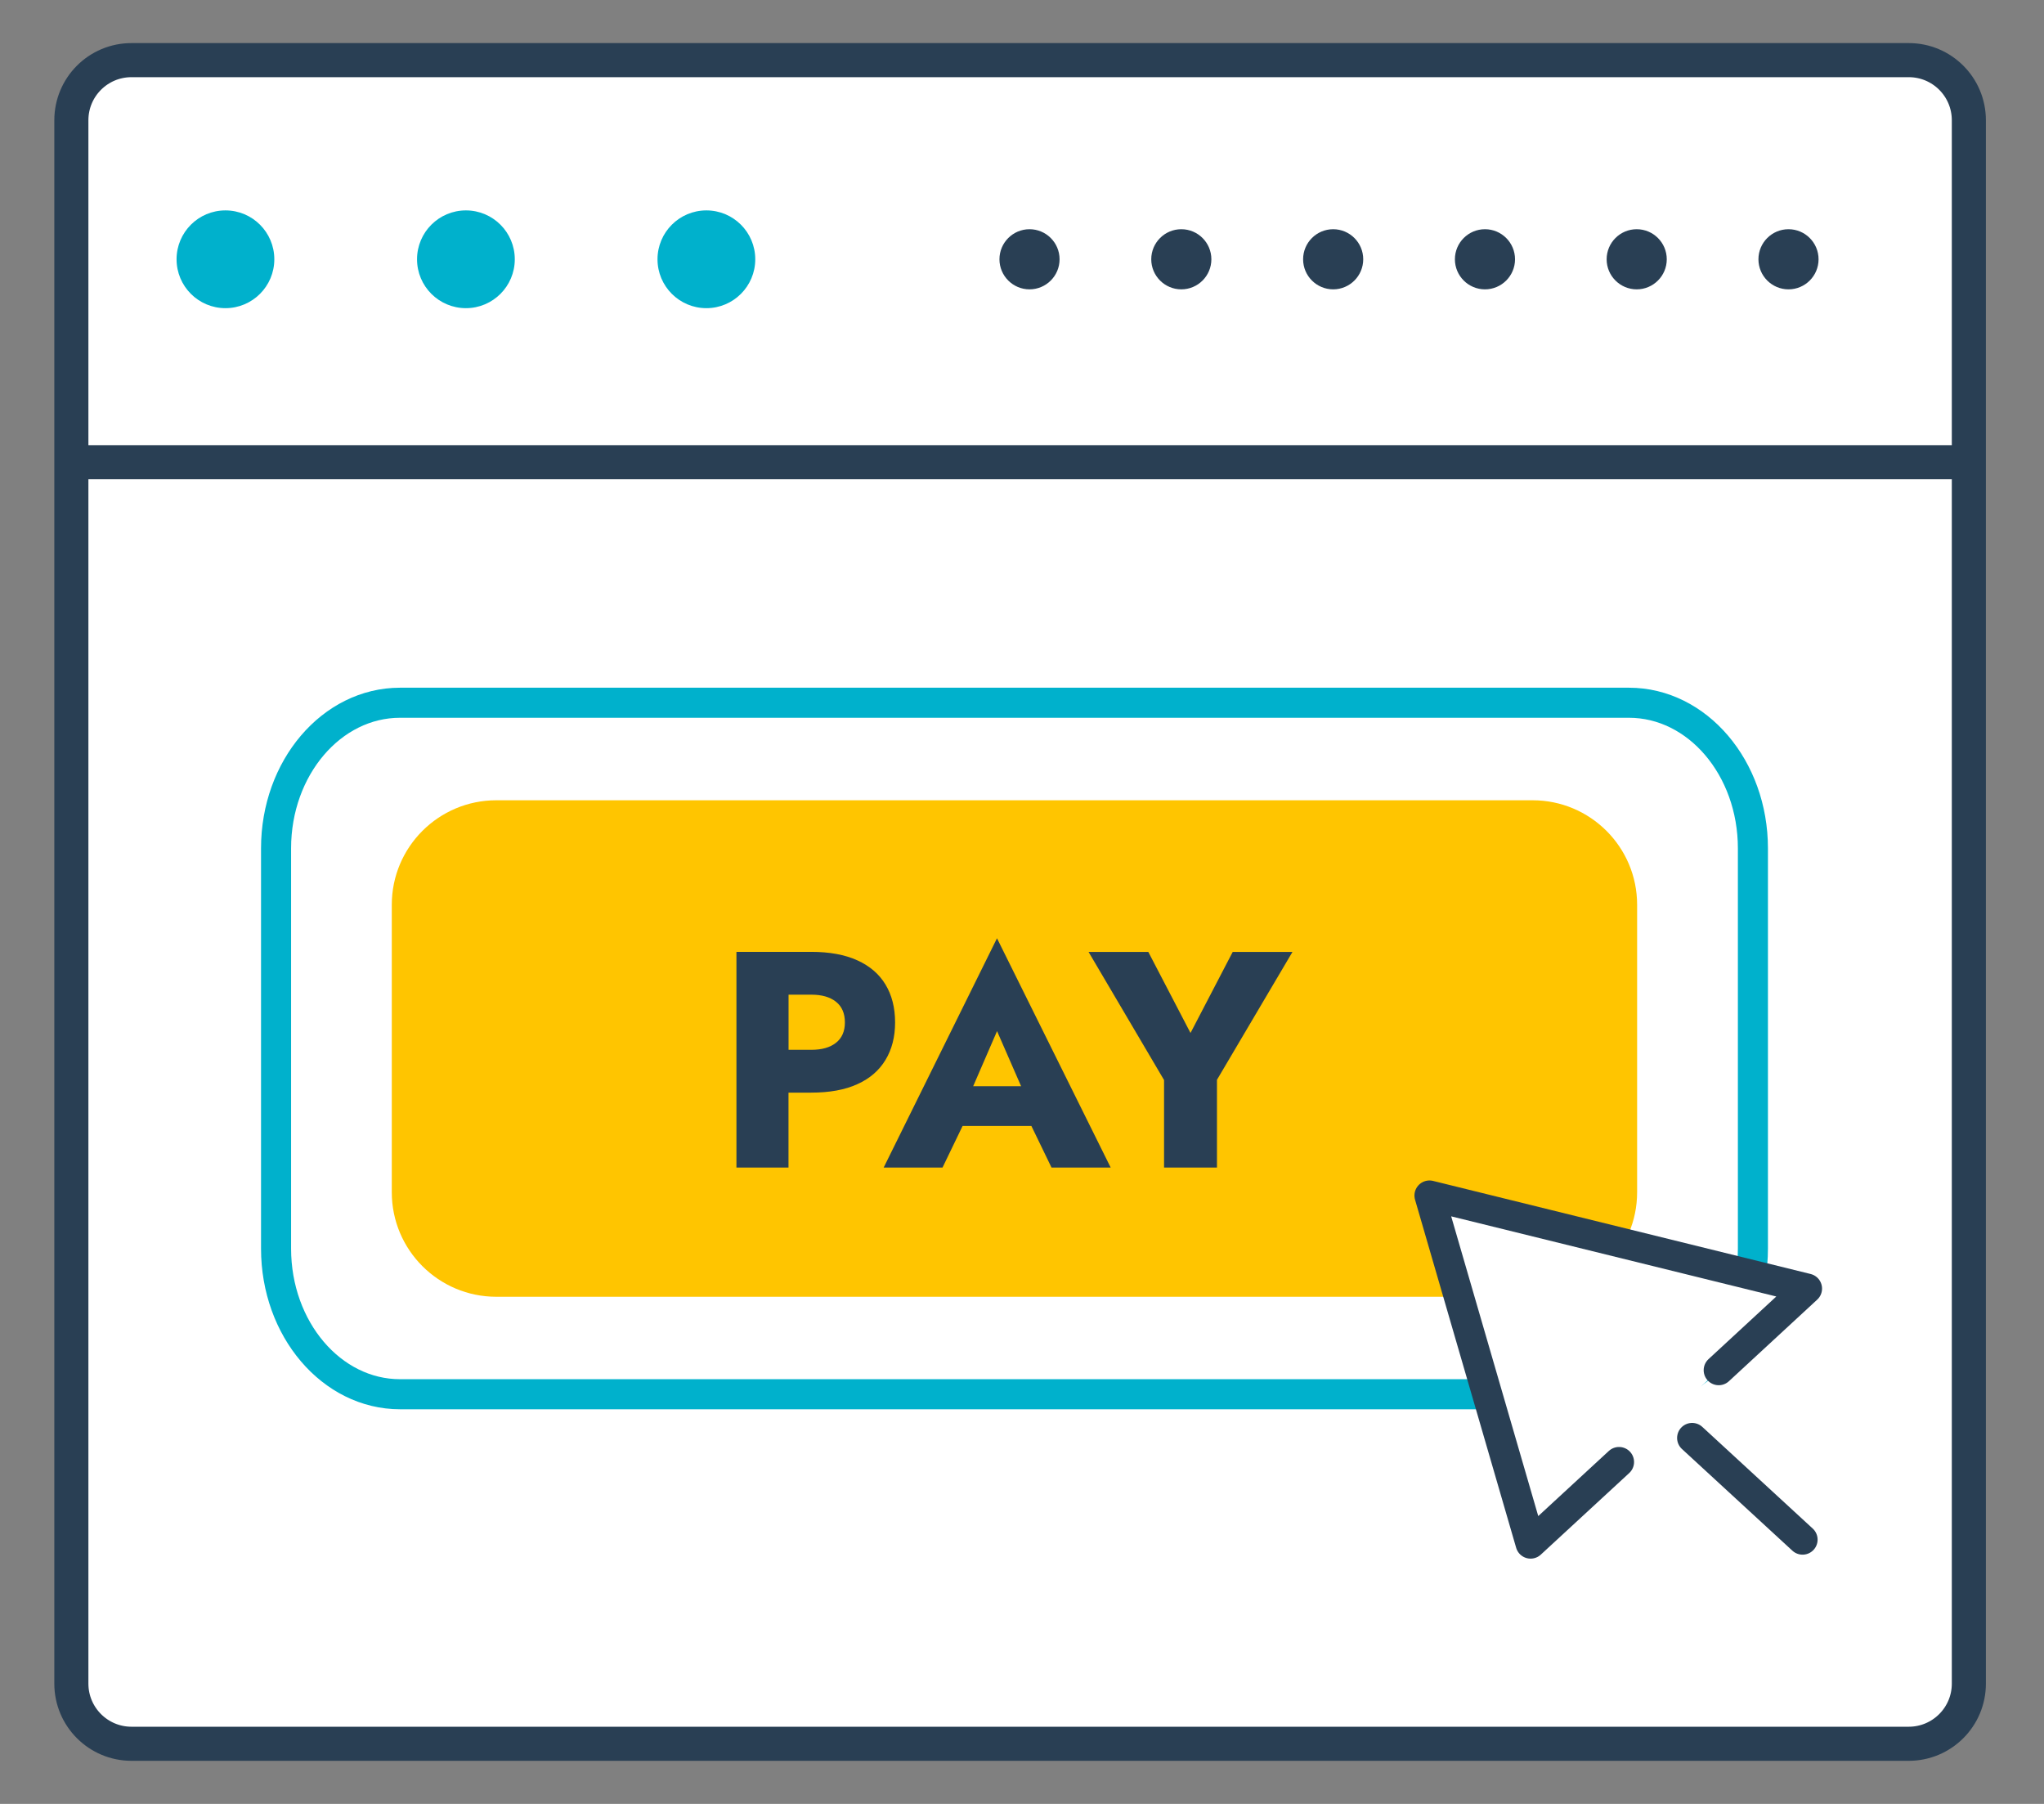 <?xml version="1.0" encoding="UTF-8"?>
<svg xmlns="http://www.w3.org/2000/svg" width="34" height="30" viewBox="0 0 34 30" fill="none">
  <rect x="0" y="0" width="34" height="30" fill="#808080" stroke="none"/>
  <path d="M32.75 28C32.75 28.552 32.303 29 31.75 29H2.187C1.635 29 1.187 28.552 1.187 28V2C1.187 1.447 1.635 1 2.187 1H31.75C32.303 1 32.75 1.447 32.75 2V28Z" fill="white" stroke="#293F54" stroke-width="0.567" stroke-miterlimit="10"></path>
  <path d="M1 7.687H32.687" stroke="#293F54" stroke-width="0.567" stroke-miterlimit="10"></path>
  <path d="M3.75 5.125C4.199 5.125 4.563 4.761 4.563 4.312C4.563 3.863 4.199 3.499 3.75 3.499C3.301 3.499 2.937 3.863 2.937 4.312C2.937 4.761 3.301 5.125 3.75 5.125Z" fill="#00B1CC"></path>
  <path d="M7.75 5.125C8.199 5.125 8.563 4.761 8.563 4.312C8.563 3.863 8.199 3.499 7.75 3.499C7.301 3.499 6.937 3.863 6.937 4.312C6.937 4.761 7.301 5.125 7.75 5.125Z" fill="#00B1CC"></path>
  <path d="M11.75 5.125C12.199 5.125 12.563 4.761 12.563 4.312C12.563 3.863 12.199 3.499 11.75 3.499C11.301 3.499 10.937 3.863 10.937 4.312C10.937 4.761 11.301 5.125 11.75 5.125Z" fill="#00B1CC"></path>
  <path d="M17.125 4.812C17.401 4.812 17.625 4.588 17.625 4.312C17.625 4.036 17.401 3.812 17.125 3.812C16.849 3.812 16.625 4.036 16.625 4.312C16.625 4.588 16.849 4.812 17.125 4.812Z" fill="#293F54"></path>
  <path d="M19.65 4.812C19.926 4.812 20.15 4.588 20.15 4.312C20.15 4.036 19.926 3.812 19.65 3.812C19.374 3.812 19.15 4.036 19.15 4.312C19.15 4.588 19.374 4.812 19.65 4.812Z" fill="#293F54"></path>
  <path d="M22.176 4.812C22.452 4.812 22.676 4.588 22.676 4.312C22.676 4.036 22.452 3.812 22.176 3.812C21.9 3.812 21.676 4.036 21.676 4.312C21.676 4.588 21.9 4.812 22.176 4.812Z" fill="#293F54"></path>
  <path d="M24.701 4.812C24.977 4.812 25.201 4.588 25.201 4.312C25.201 4.036 24.977 3.812 24.701 3.812C24.425 3.812 24.201 4.036 24.201 4.312C24.201 4.588 24.425 4.812 24.701 4.812Z" fill="#293F54"></path>
  <path d="M27.225 4.812C27.501 4.812 27.725 4.588 27.725 4.312C27.725 4.036 27.501 3.812 27.225 3.812C26.949 3.812 26.725 4.036 26.725 4.312C26.725 4.588 26.949 4.812 27.225 4.812Z" fill="#293F54"></path>
  <path d="M29.75 4.812C30.026 4.812 30.25 4.588 30.25 4.312C30.25 4.036 30.026 3.812 29.75 3.812C29.474 3.812 29.25 4.036 29.25 4.312C29.25 4.588 29.474 4.812 29.75 4.812Z" fill="#293F54"></path>
  <path d="M29.158 20.765C29.158 22.103 28.235 23.187 27.096 23.187H6.654C5.515 23.187 4.592 22.103 4.592 20.765V14.108C4.592 12.771 5.515 11.687 6.654 11.687H27.096C28.235 11.687 29.158 12.771 29.158 14.108V20.765Z" stroke="#00B1CC" stroke-width="0.5" stroke-miterlimit="10"></path>
  <path d="M27.232 19.828C27.232 20.788 26.453 21.566 25.493 21.566H8.256C7.296 21.566 6.517 20.788 6.517 19.828V15.047C6.517 14.087 7.296 13.309 8.256 13.309H25.493C26.453 13.309 27.232 14.087 27.232 15.047V19.828Z" fill="#FFC500"></path>
  <path d="M14.889 17.004C14.889 16.758 14.835 16.548 14.729 16.373C14.624 16.199 14.468 16.065 14.261 15.971C14.054 15.877 13.799 15.83 13.494 15.83H13.115H12.793H12.25V19.417H13.116V18.171H13.495C13.799 18.171 14.055 18.125 14.262 18.03C14.469 17.937 14.624 17.802 14.73 17.626C14.836 17.451 14.889 17.244 14.889 17.004ZM13.906 17.342C13.806 17.421 13.67 17.459 13.496 17.459H13.117V16.542H13.496C13.67 16.542 13.807 16.581 13.906 16.66C14.005 16.739 14.054 16.853 14.054 17.004C14.054 17.151 14.005 17.264 13.906 17.342Z" fill="#293F54"></path>
  <path d="M14.699 19.417H15.678L16.012 18.725H17.156L17.491 19.417H18.475L16.584 15.604L14.699 19.417ZM16.985 18.064H16.188L16.585 17.148L16.985 18.064Z" fill="#293F54"></path>
  <path d="M20.505 15.831L19.803 17.179L19.101 15.831H18.107L19.363 17.962V19.417H20.243V17.958L21.499 15.831H20.505Z" fill="#293F54"></path>
  <path d="M28.589 22.787L30.058 21.43L23.778 19.882L25.46 25.671L26.931 24.314" fill="white"></path>
  <path d="M28.589 22.787L30.058 21.43L23.778 19.882L25.46 25.671L26.931 24.314" stroke="#293F54" stroke-width="0.5" stroke-miterlimit="10" stroke-linecap="round" stroke-linejoin="round"></path>
  <path d="M28.147 23.914L29.984 25.605" stroke="#293F54" stroke-width="0.5" stroke-miterlimit="10" stroke-linecap="round" stroke-linejoin="round"></path>
</svg>
